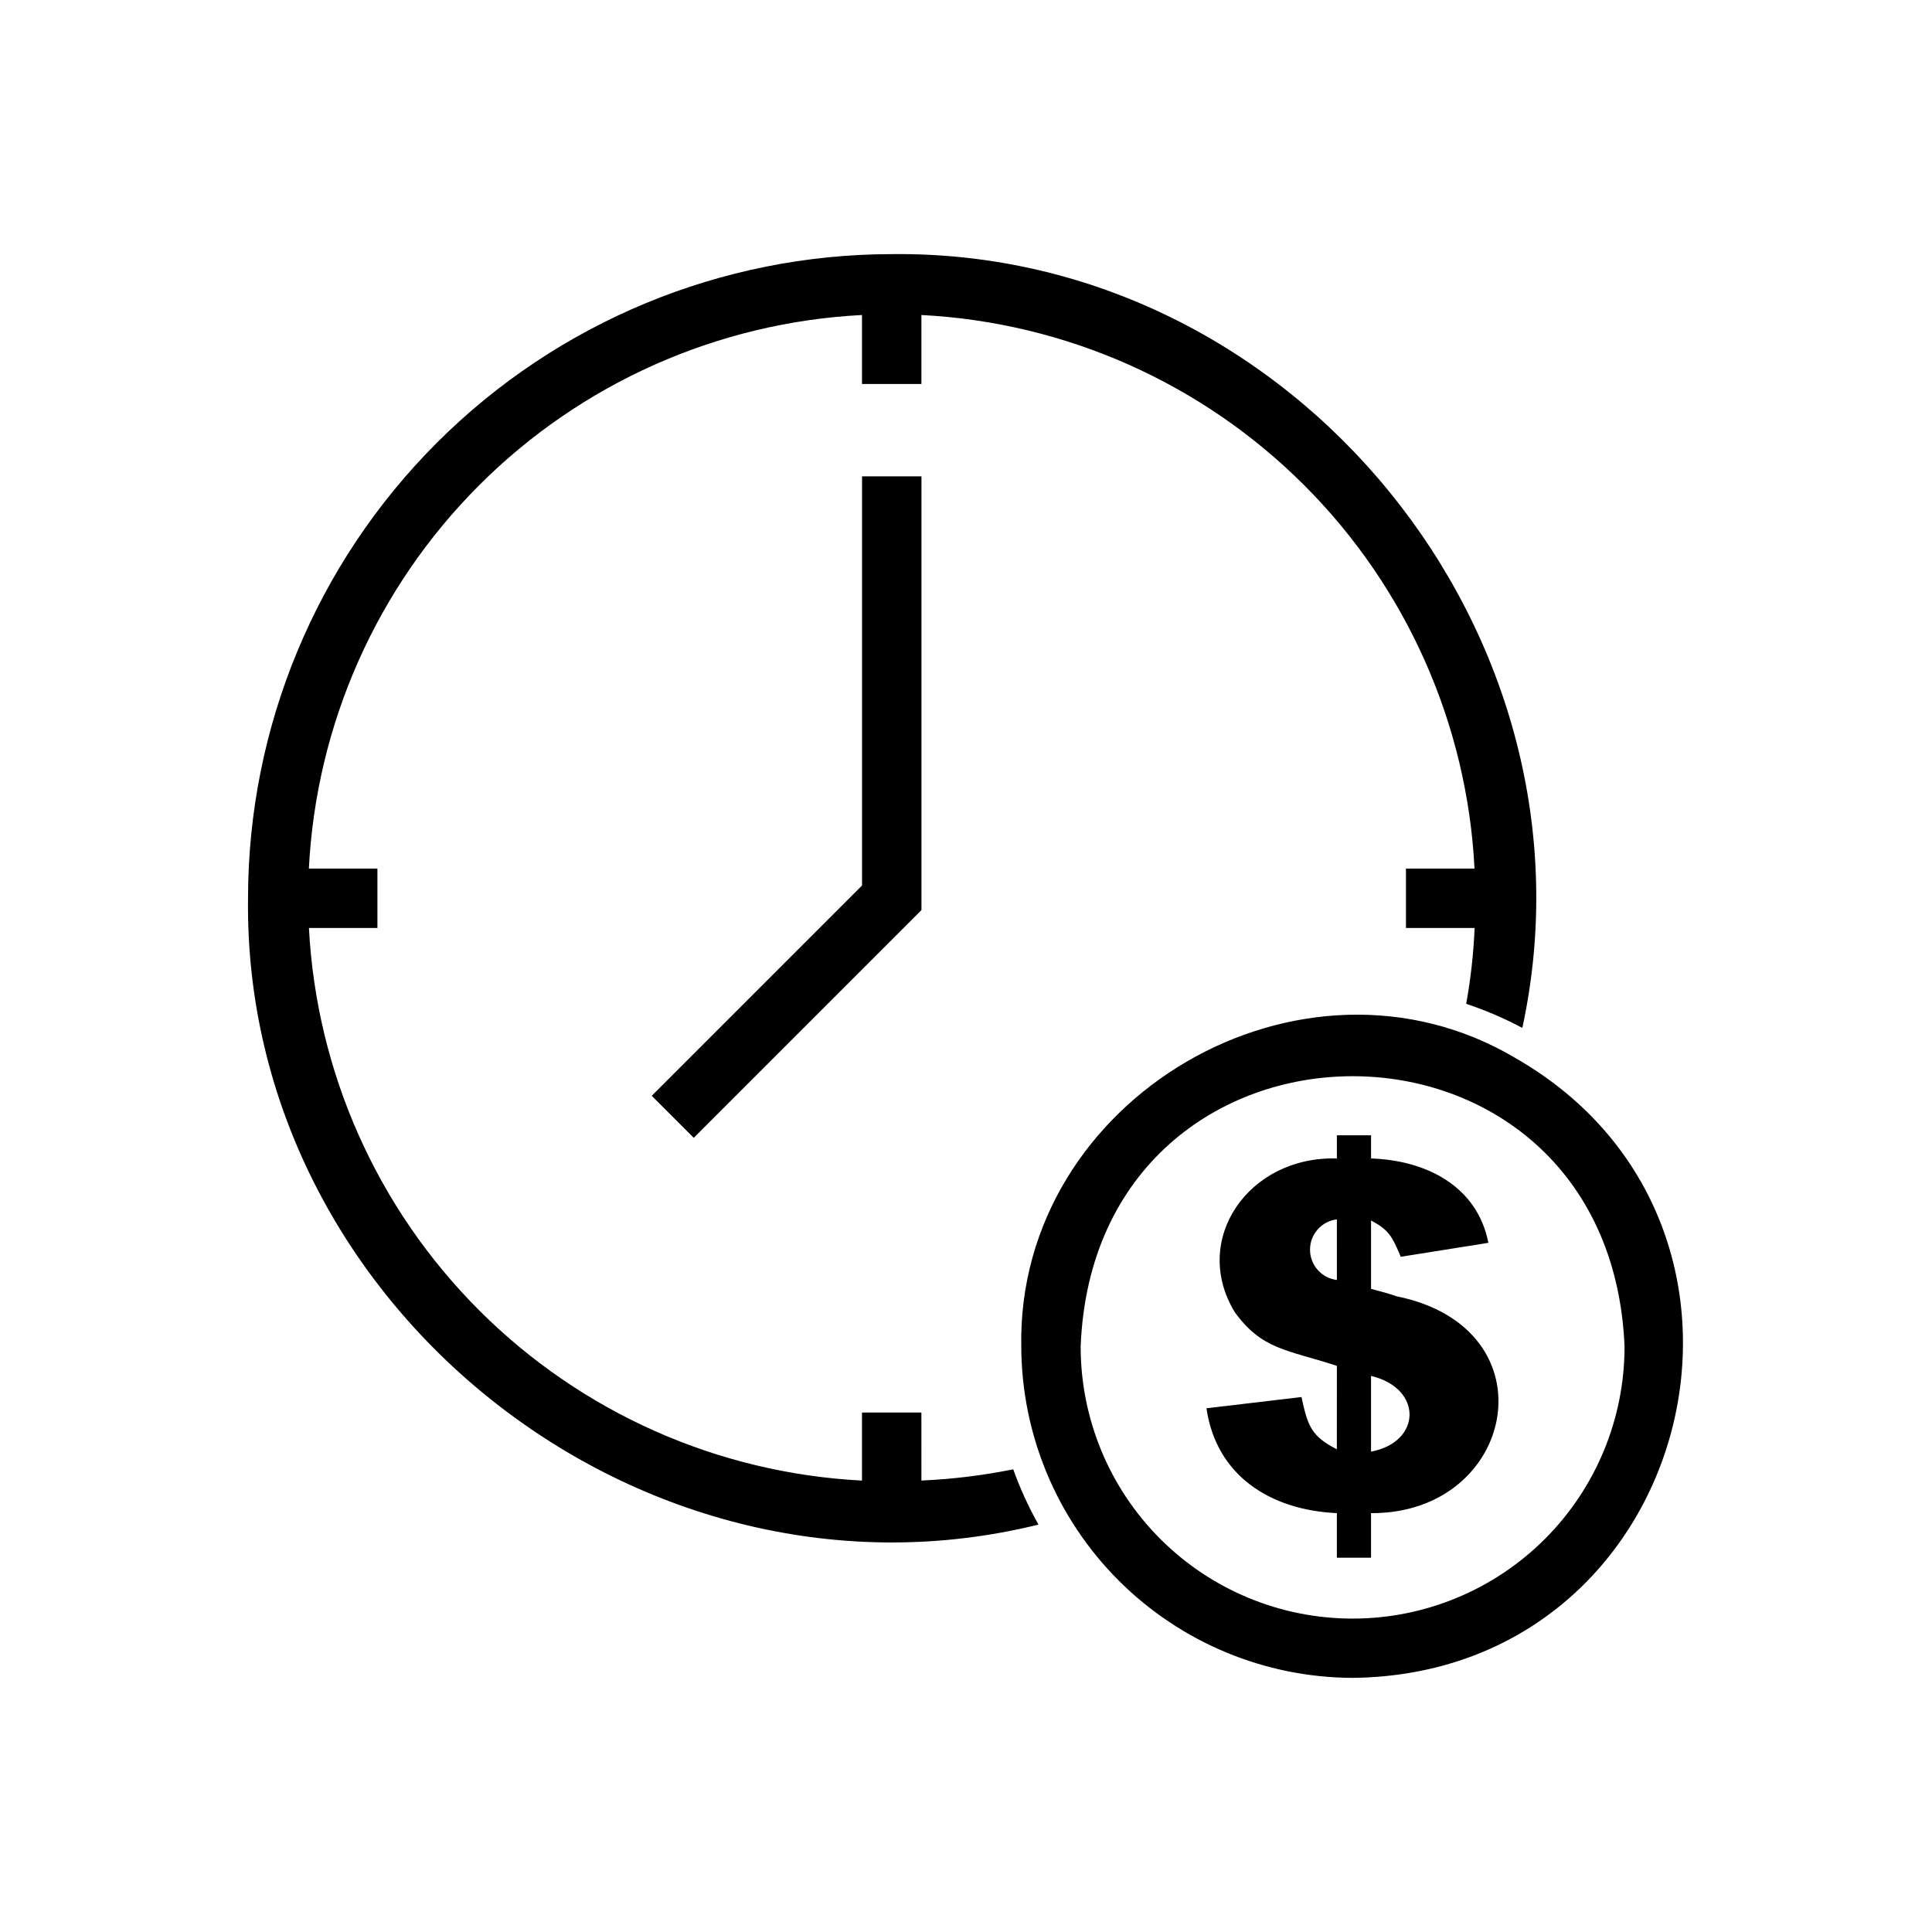 <?xml version="1.0" encoding="UTF-8"?>
<!-- Uploaded to: ICON Repo, www.iconrepo.com, Generator: ICON Repo Mixer Tools -->
<svg fill="#000000" width="800px" height="800px" version="1.1" viewBox="144 144 512 512" xmlns="http://www.w3.org/2000/svg">
 <path d="m412.52 533.39c1.812 5.062 4.051 9.961 6.691 14.641-104.84 25.891-210.91-57.84-209.48-166.1 0.051-45.23 18.035-88.59 50.016-120.57 31.984-31.98 75.344-49.969 120.57-50.016 106.62-1.254 189.58 101.13 167.12 205.06-4.769-2.539-9.746-4.672-14.879-6.375 1.199-6.644 1.945-13.359 2.234-20.105h-18.195v-15.742h18.168c-1.941-38.258-18.004-74.438-45.082-101.54-27.074-27.098-63.242-43.191-101.5-45.164v18.285h-15.742l-0.004-18.285c-38.254 1.973-74.422 18.066-101.5 45.164-27.078 27.098-43.141 63.277-45.082 101.54h18.164v15.742h-18.148c2 38.211 18.086 74.328 45.156 101.37 27.066 27.047 63.195 43.105 101.41 45.074v-18.031h15.742l0.004 18.016c8.172-0.352 16.305-1.344 24.324-2.969zm-40.07-154.72-55.73 55.73 11.133 11.133 60.344-60.344v-114.95h-15.742zm130.05 209.98c-23.266-0.066-45.559-9.336-62.02-25.777-16.457-16.445-25.742-38.73-25.832-61.996-1.215-65.859 74.34-109.98 130.91-76.516 77.531 44.395 47.574 163.27-43.059 164.29zm72.027-87.773c-4.012-95.824-140.46-95.297-144.14 0 0 19.113 7.594 37.445 21.109 50.961 13.516 13.516 31.848 21.105 50.961 21.105 19.113 0.004 37.445-7.59 50.961-21.105 13.516-13.516 21.105-31.848 21.105-50.961zm-67.188 44.121v11.809h-9.055v-11.809c-17.75-0.828-31.969-10.004-34.559-27.789l23.93-2.832 1.258-0.156c1.645 7.793 2.695 10.438 9.367 13.855l0.008-22.121c-13.445-4.348-19.84-4.273-27.078-14.246-11.664-19.223 3.723-41.414 27.078-40.699v-6.144h9.055v6.141c14.598 0.465 28.16 7.332 31.094 22.355-4.941 0.785-18.465 2.938-23.223 3.699-2.262-5.402-3.199-7.172-7.871-9.605v18.105c2.441 0.629 4.723 1.258 6.769 1.969 41.695 8.43 31.691 57.676-6.773 57.469zm-9.055-77.855 0.004 0.004c-4.062 0.488-7.117 3.938-7.117 8.027 0 4.094 3.055 7.539 7.117 8.031zm9.055 41.484v20.074c13.473-2.551 13.742-16.812 0-20.07z"/>
</svg>